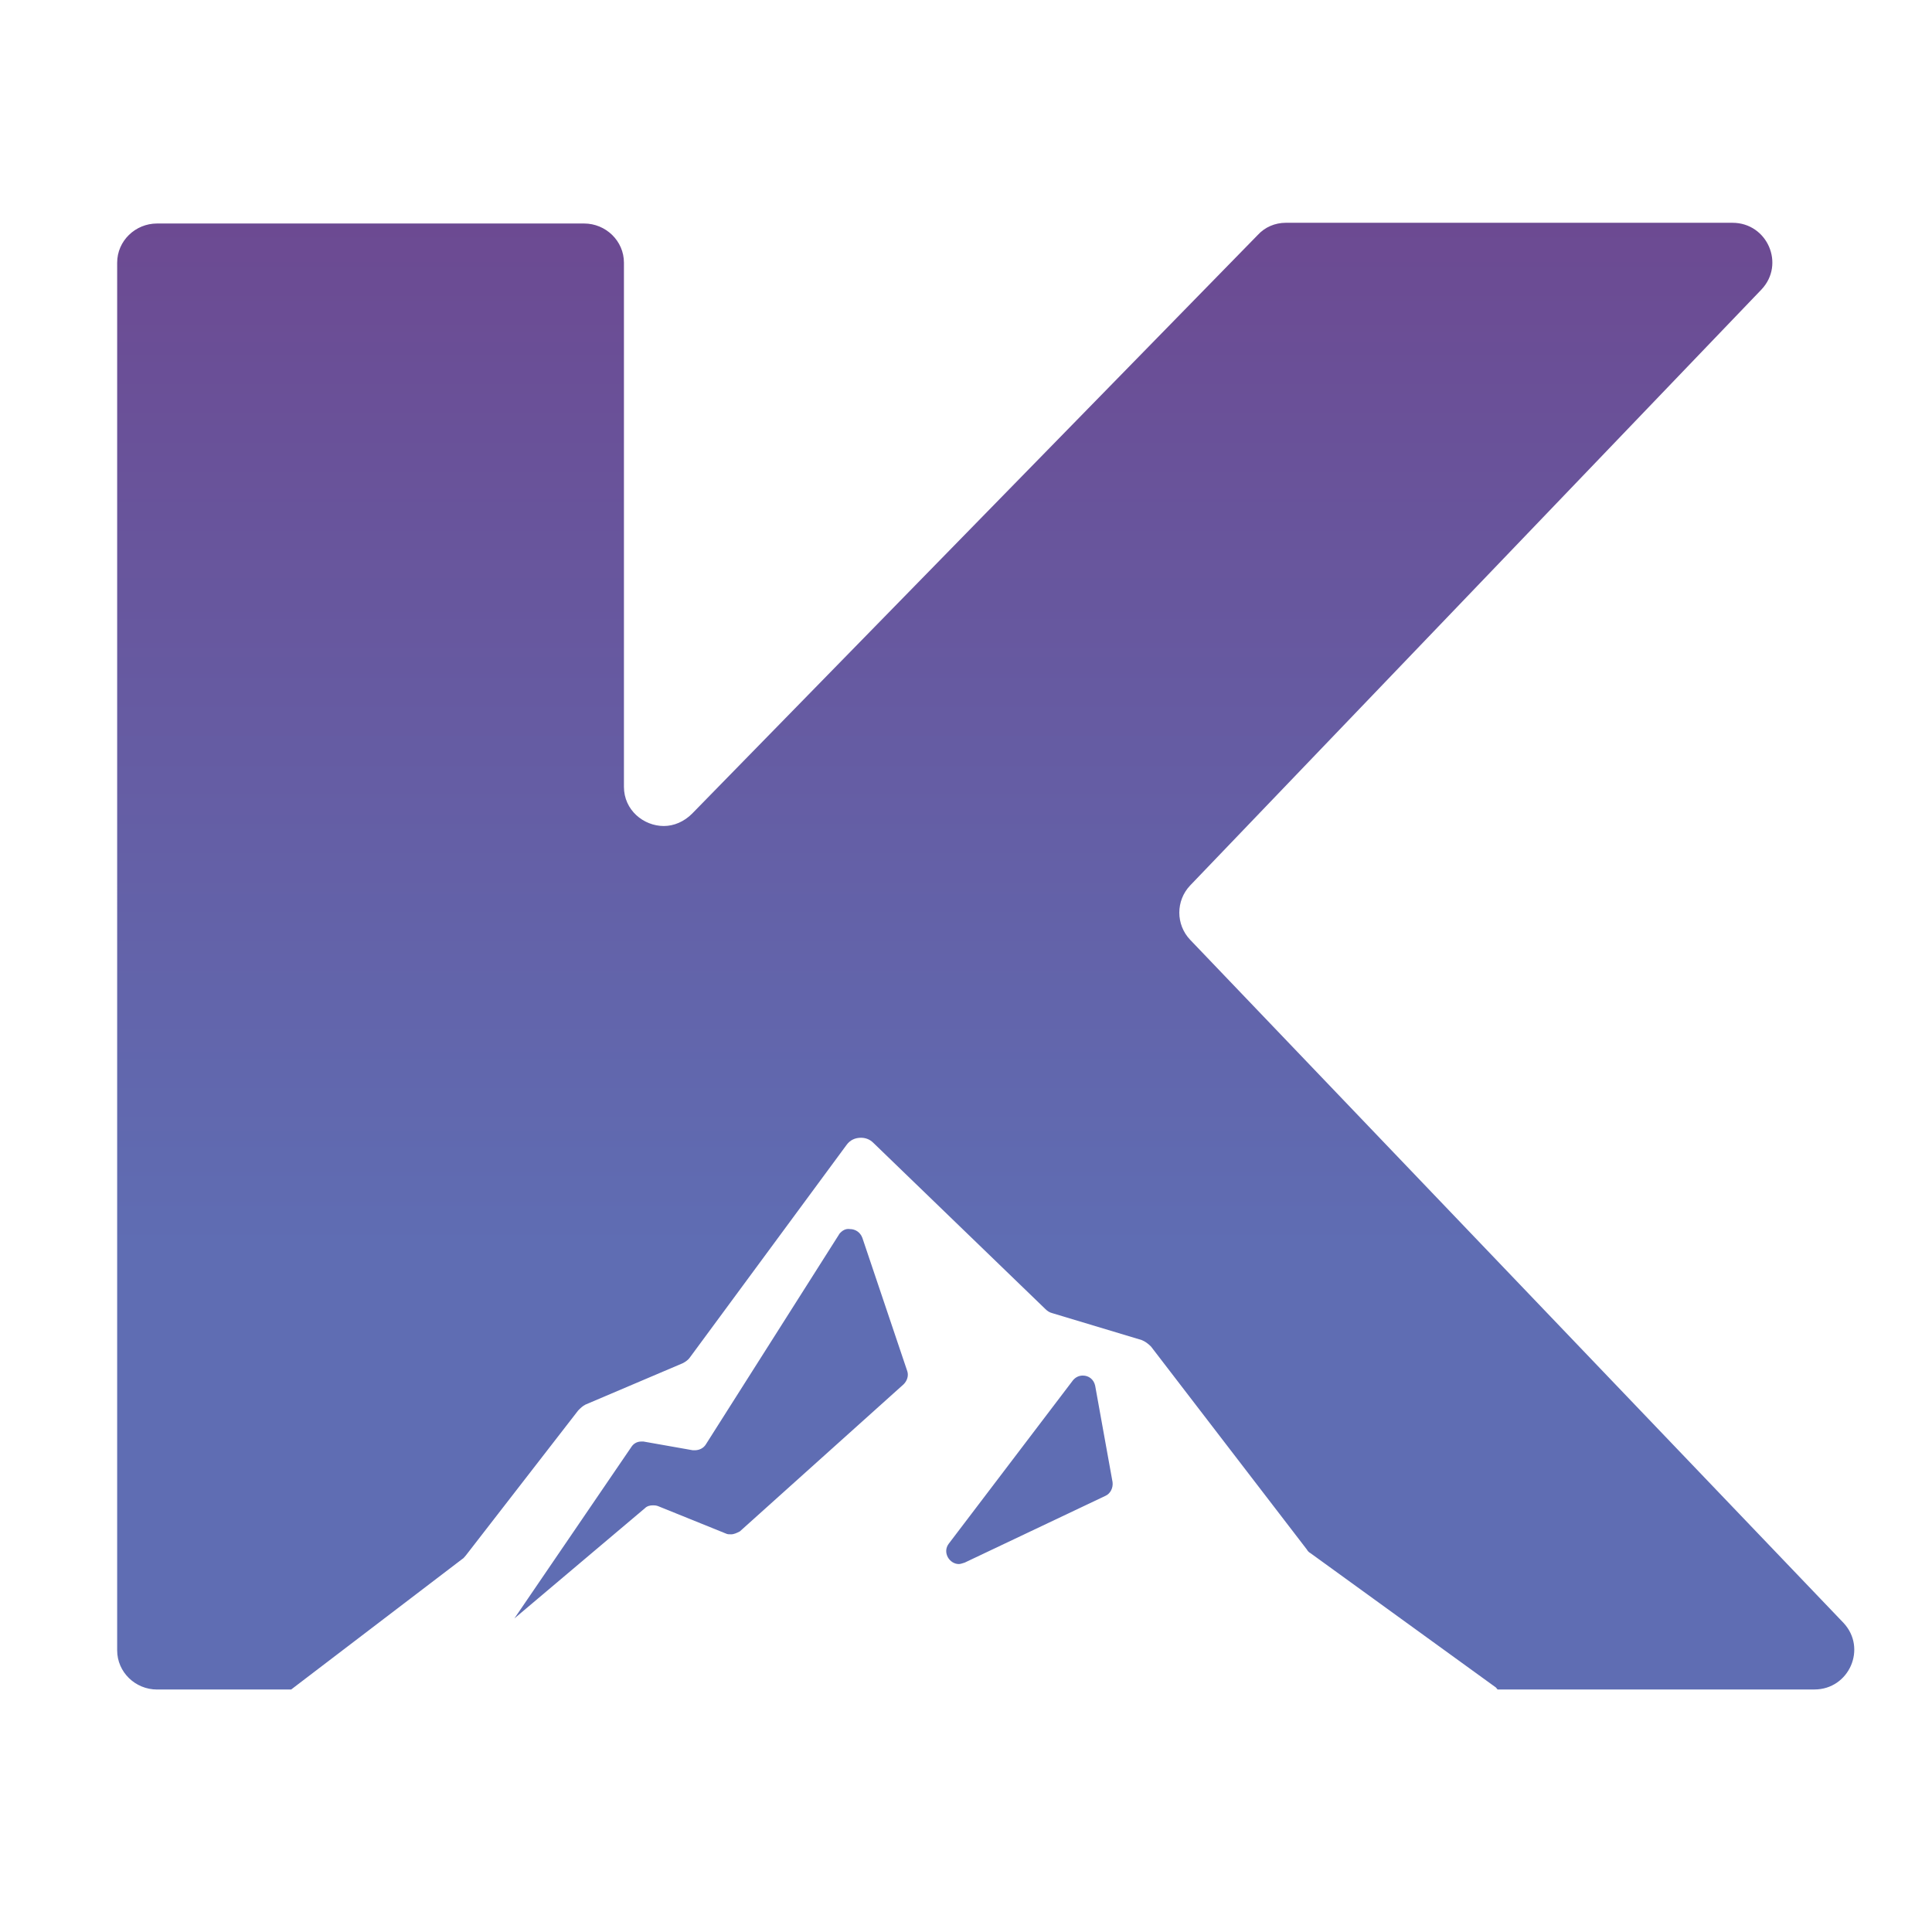 <svg xmlns="http://www.w3.org/2000/svg" xmlns:xlink="http://www.w3.org/1999/xlink" id="a" viewBox="0 0 512 512"><defs><style>.d{fill:url(#b);}</style><linearGradient id="b" x1="261.23" y1="165.04" x2="261.23" y2="553.73" gradientTransform="translate(0 -106)" gradientUnits="userSpaceOnUse"><stop offset="0" stop-color="#6c4a92"></stop><stop offset=".7" stop-color="#5f6db3"></stop></linearGradient></defs><path id="c" class="d" d="M284.28,365.88l-32.86,43.23c-1.73,2.31,.19,5.38,2.69,5.38,.38,0,.96-.19,1.54-.38l37.27-17.68c1.34-.58,2.11-2.11,1.92-3.65l-4.61-25.55c-.38-1.73-1.73-2.69-3.27-2.69-.96,0-1.92,.38-2.69,1.34m-61.87-38.81l-35.35,55.72c-.58,.96-1.73,1.54-2.88,1.54h-.58l-13.07-2.31h-.58c-1.15,0-2.11,.58-2.69,1.54l-30.93,45.34,34.58-29.2c.58-.58,1.34-.77,2.11-.77,.38,0,.77,0,1.34,.19l18.06,7.3c.38,.19,.77,.19,1.34,.19,.77,0,1.54-.38,2.31-.77l43.42-39c.96-.96,1.34-2.31,.96-3.46l-11.91-35.35c-.58-1.54-1.92-2.31-3.27-2.31-1.15-.19-2.11,.38-2.88,1.34M340.77,59.04c-2.88,0-5.57,1.15-7.49,3.27L183.41,215.63c-2.11,2.11-4.8,3.27-7.49,3.27-5.38,0-10.57-4.23-10.57-10.38V69.61c0-5.76-4.8-10.38-10.57-10.38H41.62c-5.76,0-10.57,4.61-10.57,10.38V437.36c0,5.76,4.8,10.38,10.57,10.38h35.54l45.34-34.58c.38-.19,.58-.58,.96-.96l29.78-38.43c.58-.58,1.15-1.15,1.92-1.54l25.75-10.95c.77-.38,1.54-.96,1.92-1.54l41.5-56.3c.96-1.34,2.31-1.92,3.84-1.92,1.15,0,2.31,.38,3.27,1.34l45.54,44c.58,.58,1.15,.96,1.92,1.15l23.63,7.11c.96,.38,1.73,.96,2.5,1.73l41.31,53.8c.19,.38,.58,.77,.96,.96l48.8,35.35c.38,.19,.58,.58,.77,.77h83.96c9.22,0,14.03-10.95,7.69-17.68l-173.11-180.99c-3.84-4.03-3.84-10.38,0-14.41L466.81,76.72c6.34-6.72,1.54-17.68-7.69-17.68h-118.36Z"></path></svg>